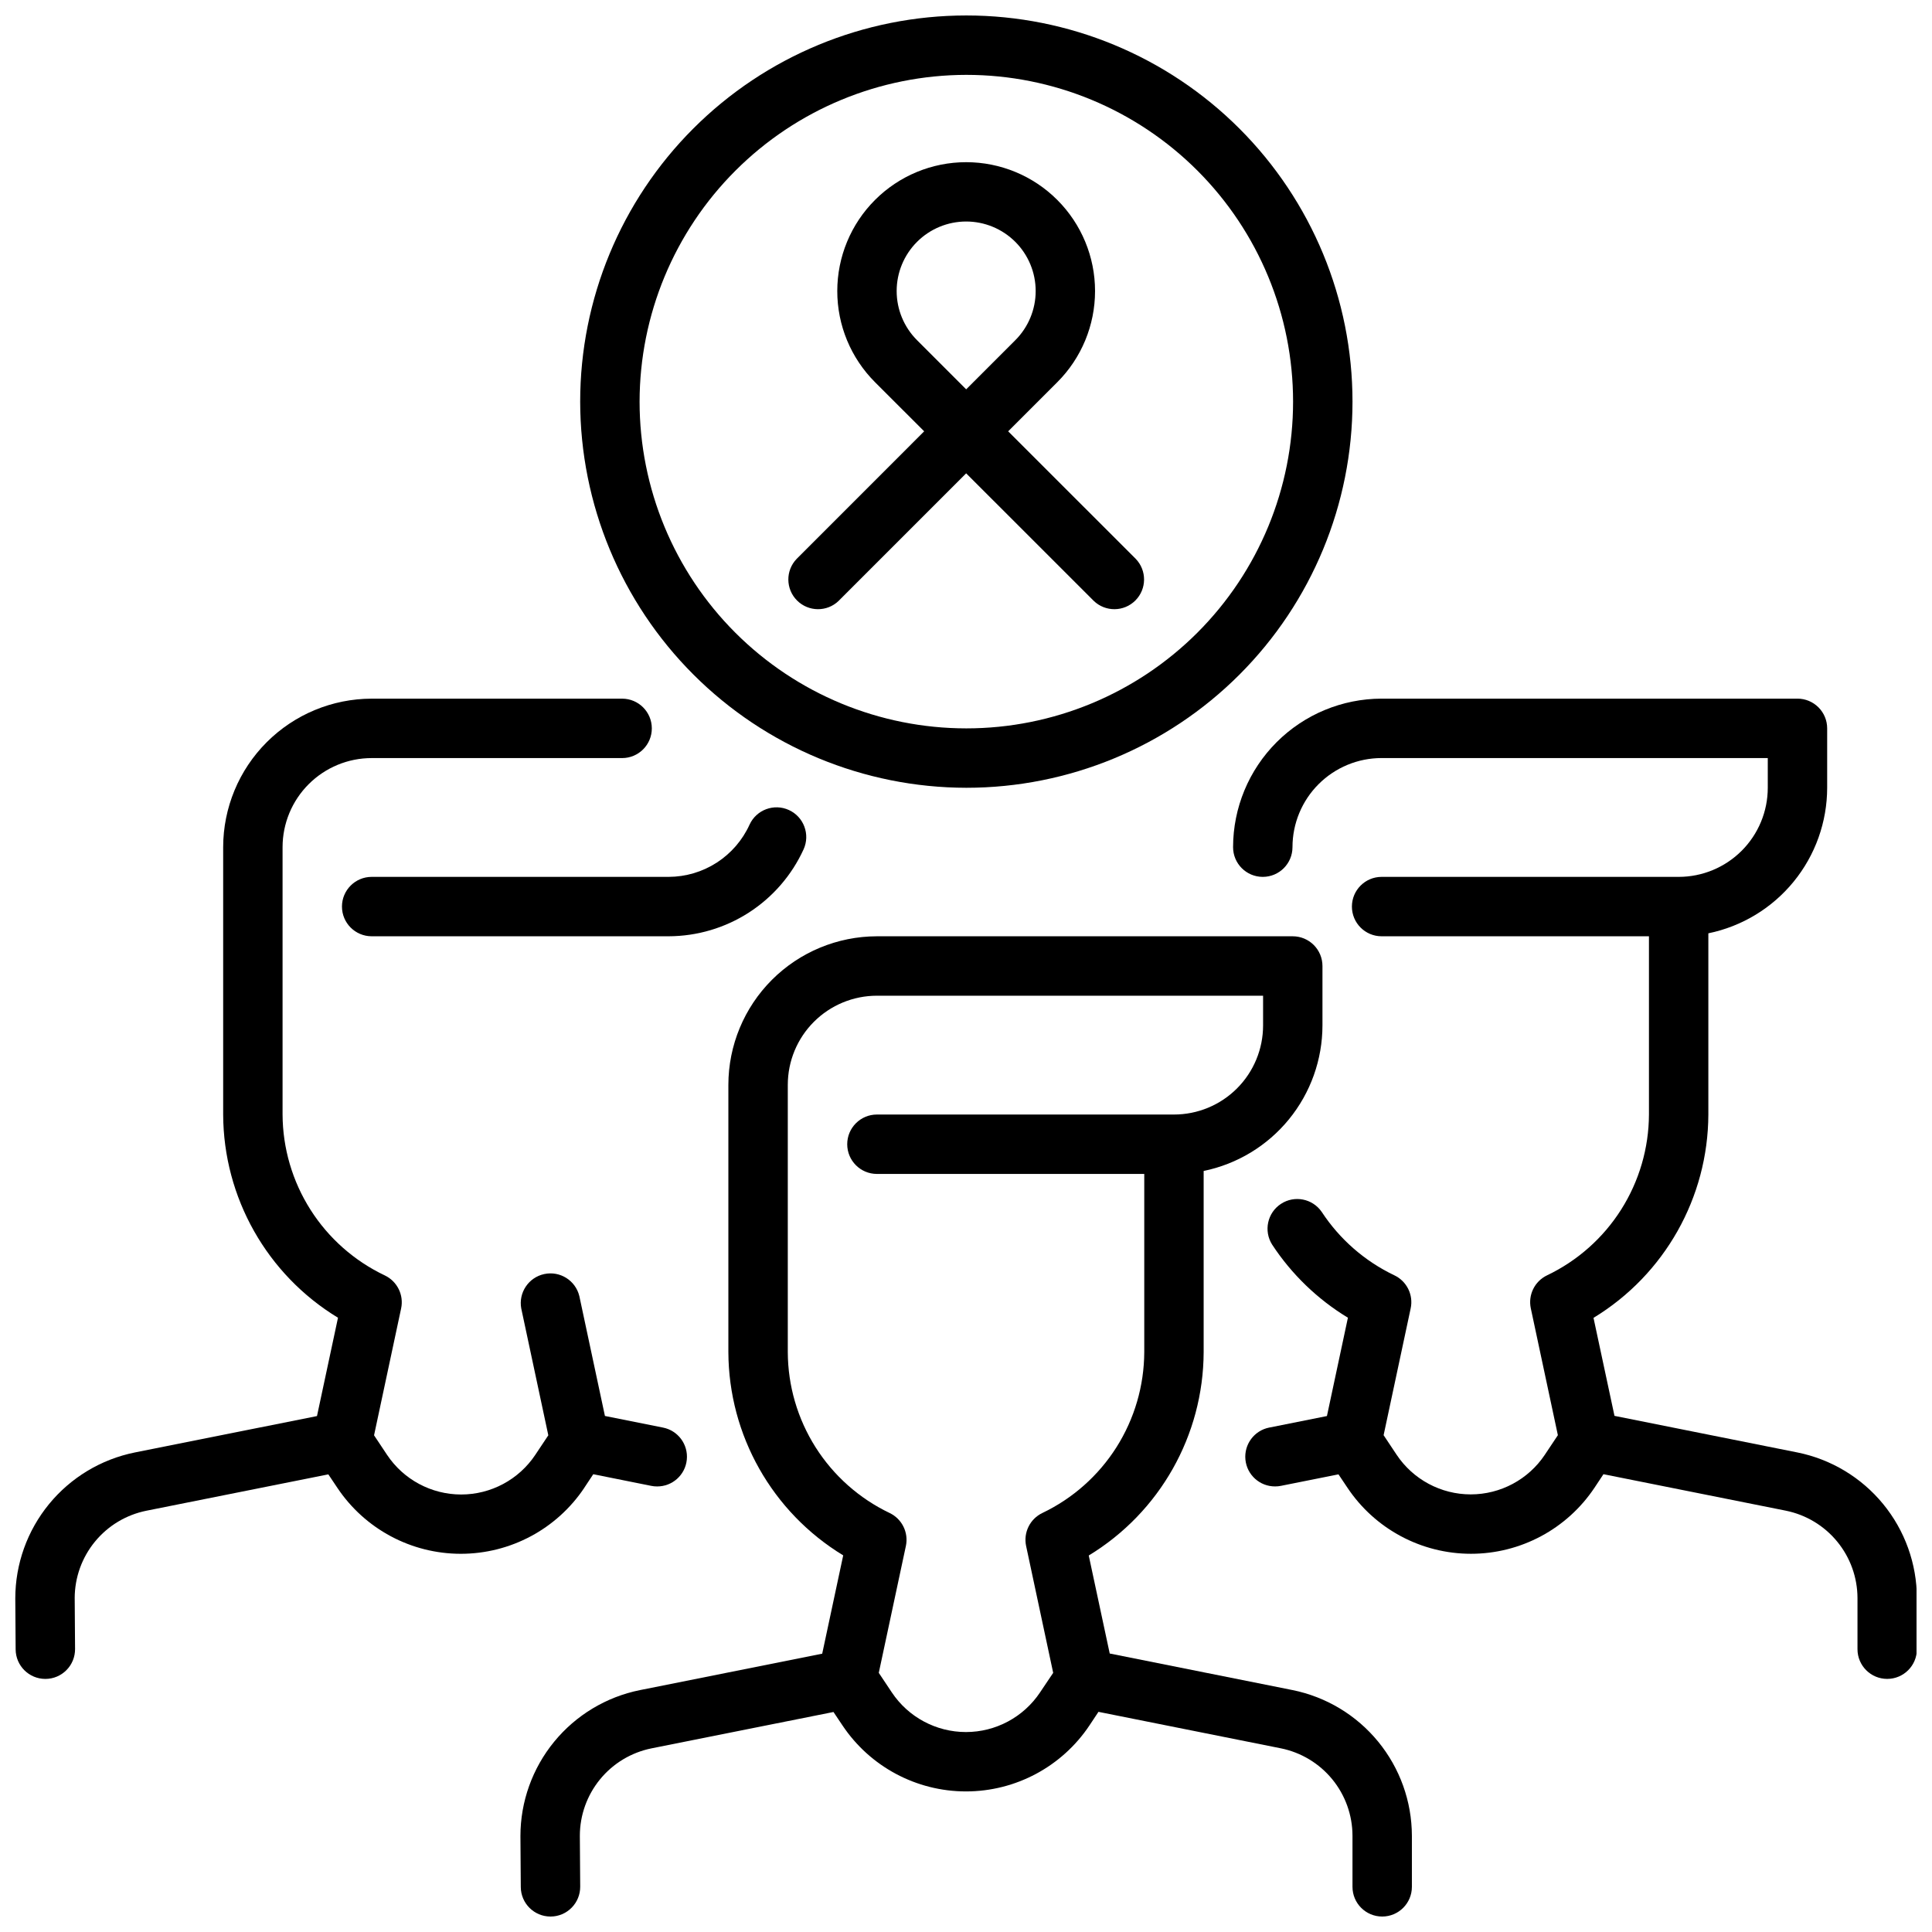<?xml version="1.0" encoding="UTF-8"?>
<!-- Uploaded to: SVG Find, www.svgrepo.com, Generator: SVG Find Mixer Tools -->
<svg width="800px" height="800px" version="1.1" viewBox="144 144 512 512" xmlns="http://www.w3.org/2000/svg">
 <defs>
  <clipPath id="d">
   <path d="m297 148.09h206v204.91h-206z"/>
  </clipPath>
  <clipPath id="c">
   <path d="m281 392h238v259.9h-238z"/>
  </clipPath>
  <clipPath id="b">
   <path d="m470 329h181.9v260h-181.9z"/>
  </clipPath>
  <clipPath id="a">
   <path d="m148.09 329h178.91v260h-178.91z"/>
  </clipPath>
 </defs>
 <g clip-path="url(#d)">
  <path d="m400.09 352.77c27.141 0 53.172-10.781 72.363-29.973 19.191-19.191 29.973-45.223 29.973-72.363 0-27.141-10.781-53.172-29.973-72.363-19.191-19.191-45.223-29.973-72.363-29.973s-53.172 10.781-72.363 29.973c-19.191 19.191-29.973 45.223-29.973 72.363 0.031 27.133 10.82 53.145 30.008 72.328 19.184 19.184 45.195 29.977 72.328 30.008zm0-188.93c22.965 0 44.988 9.125 61.23 25.363 16.238 16.238 25.359 38.266 25.359 61.23 0 22.965-9.121 44.992-25.359 61.23-16.242 16.238-38.266 25.363-61.23 25.363s-44.992-9.125-61.23-25.363c-16.238-16.238-25.363-38.266-25.363-61.23 0.027-22.957 9.16-44.965 25.395-61.199 16.23-16.234 38.242-25.367 61.199-25.395z"/>
 </g>
 <path d="m366.25 303.23 33.793-33.793 33.805 33.793c3.09 2.984 8 2.941 11.035-0.094 3.035-3.039 3.078-7.949 0.098-11.035l-33.805-33.797 13.02-13.02c6.406-6.406 10.004-15.094 10.004-24.152s-3.602-17.746-10.008-24.148c-6.402-6.406-15.09-10.004-24.148-10.004-9.059 0-17.746 3.598-24.152 10.004-6.406 6.402-10.004 15.09-10.004 24.148-0.004 9.059 3.594 17.746 10 24.152l13.027 13.02-33.785 33.797c-2.984 3.086-2.941 7.996 0.094 11.035 3.039 3.035 7.949 3.078 11.035 0.094zm20.773-69.078 0.004 0.004c-3.457-3.457-5.402-8.141-5.402-13.027s1.938-9.574 5.394-13.027c3.453-3.457 8.141-5.398 13.027-5.398s9.57 1.941 13.027 5.398c3.453 3.453 5.394 8.141 5.391 13.027 0 4.887-1.941 9.57-5.398 13.027l-13.02 13.02z"/>
 <g clip-path="url(#c)">
  <path d="m486.54 591.89-48.453-9.691-5.559-25.977h0.004c18.836-11.438 30.367-31.848 30.449-53.883v-48.02c8.883-1.828 16.867-6.66 22.602-13.688 5.738-7.027 8.875-15.816 8.883-24.887v-15.742c0-2.09-0.828-4.09-2.305-5.566-1.477-1.477-3.477-2.309-5.566-2.309h-110.21c-10.434 0.016-20.441 4.164-27.82 11.543-7.375 7.379-11.527 17.383-11.539 27.82v70.848c0.086 22.02 11.613 42.414 30.434 53.852l-5.566 26.055-48.305 9.652c-8.93 1.801-16.961 6.637-22.734 13.684-5.769 7.047-8.93 15.875-8.934 24.984l0.094 13.523c0.031 4.328 3.547 7.816 7.871 7.816h0.059c2.086-0.012 4.082-0.855 5.547-2.344 1.469-1.488 2.281-3.496 2.269-5.582l-0.094-13.477c0.004-5.461 1.902-10.75 5.363-14.973 3.461-4.223 8.277-7.117 13.629-8.195l48.223-9.637 2.363 3.527c7.301 10.949 19.59 17.523 32.75 17.523 13.156 0 25.445-6.574 32.746-17.523l2.363-3.566 48.34 9.668c5.348 1.082 10.156 3.981 13.617 8.199 3.457 4.219 5.352 9.504 5.363 14.961v13.547c0 4.348 3.523 7.871 7.871 7.871 4.348 0 7.871-3.523 7.871-7.871v-13.547c-0.02-9.094-3.176-17.898-8.941-24.934-5.762-7.031-13.777-11.859-22.688-13.664zm-66.914 0.605h0.004c-4.383 6.57-11.754 10.516-19.648 10.516-7.898 0-15.27-3.945-19.648-10.516l-3.449-5.172 7.18-33.613c0.762-3.562-1.023-7.188-4.316-8.754-8.047-3.848-14.848-9.887-19.621-17.426-4.773-7.539-7.32-16.27-7.356-25.191v-70.848c0-6.266 2.488-12.273 6.918-16.699 4.43-4.43 10.434-6.918 16.699-6.918h102.34v7.871c0 6.266-2.488 12.27-6.918 16.699-4.43 4.43-10.434 6.918-16.699 6.918h-78.719c-4.348 0-7.871 3.523-7.871 7.871 0 4.348 3.523 7.871 7.871 7.871h70.848v47.234c-0.039 8.922-2.594 17.656-7.367 25.195-4.777 7.535-11.582 13.574-19.633 17.422-3.289 1.57-5.07 5.191-4.309 8.754l7.172 33.613z"/>
 </g>
 <path d="m342.64 362.54c-1.875 4.117-4.887 7.606-8.684 10.059-3.797 2.453-8.219 3.766-12.738 3.781h-78.719c-4.348 0-7.875 3.523-7.875 7.871s3.527 7.871 7.875 7.871h78.719c7.531-0.023 14.902-2.203 21.234-6.281s11.363-9.887 14.496-16.734c1.812-3.953 0.078-8.625-3.871-10.438-3.953-1.812-8.625-0.082-10.438 3.871z"/>
 <g clip-path="url(#b)">
  <path d="m620.3 528.91-48.445-9.691-5.559-25.977h0.004c18.828-11.441 30.355-31.852 30.43-53.883v-48.02c8.887-1.828 16.871-6.66 22.605-13.688 5.738-7.027 8.875-15.816 8.883-24.887v-15.742c0-2.09-0.828-4.09-2.305-5.566-1.477-1.477-3.477-2.309-5.566-2.309h-110.21c-10.438 0.016-20.441 4.164-27.82 11.543-7.379 7.379-11.527 17.383-11.539 27.82 0 4.348 3.523 7.871 7.871 7.871s7.871-3.523 7.871-7.871c0-6.266 2.488-12.273 6.918-16.699 4.43-4.43 10.434-6.918 16.699-6.918h102.34v7.871c0 6.266-2.488 12.27-6.918 16.699-4.43 4.43-10.434 6.918-16.699 6.918h-78.719c-4.348 0-7.871 3.523-7.871 7.871s3.523 7.871 7.871 7.871h70.848v47.234c-0.035 8.922-2.59 17.656-7.367 25.195-4.773 7.539-11.582 13.578-19.633 17.422-3.289 1.57-5.07 5.191-4.309 8.754l7.172 33.613-3.449 5.172h0.004c-4.383 6.57-11.754 10.516-19.648 10.516-7.898 0-15.27-3.945-19.648-10.516l-3.441-5.172 7.172-33.613c0.762-3.562-1.023-7.188-4.316-8.754-7.828-3.731-14.484-9.539-19.246-16.789-2.422-3.551-7.242-4.5-10.832-2.137-3.586 2.363-4.617 7.168-2.312 10.797 5.168 7.867 12.023 14.48 20.074 19.363l-5.559 26.055-15.297 3.055c-3.981 0.789-6.711 4.477-6.305 8.516 0.406 4.039 3.82 7.106 7.879 7.082 0.531 0 1.059-0.051 1.574-0.16l15.207-3.039 2.363 3.527c7.301 10.949 19.59 17.523 32.75 17.523 13.156 0 25.445-6.574 32.746-17.523l2.363-3.566 48.336 9.668h-0.004c5.348 1.082 10.16 3.981 13.617 8.199 3.461 4.219 5.359 9.504 5.371 14.961v13.547c0 4.348 3.523 7.871 7.871 7.871s7.871-3.523 7.871-7.871v-13.547c-0.02-9.102-3.188-17.914-8.965-24.949-5.773-7.031-13.805-11.855-22.727-13.648z"/>
 </g>
 <g clip-path="url(#a)">
  <path d="m298.86 538.25 2.363-3.566 15.332 3.078c0.52 0.109 1.047 0.16 1.574 0.16 4.059 0.023 7.473-3.043 7.879-7.082 0.41-4.039-2.32-7.727-6.305-8.516l-15.391-3.078-6.785-31.781v0.004c-1.008-4.141-5.125-6.723-9.293-5.832-4.164 0.891-6.867 4.934-6.098 9.121l7.172 33.613-3.449 5.172h0.004c-4.383 6.57-11.754 10.516-19.648 10.516-7.898 0-15.27-3.945-19.648-10.516l-3.441-5.172 7.172-33.613c0.762-3.562-1.023-7.184-4.316-8.754-8.074-3.832-14.906-9.867-19.699-17.41-4.797-7.547-7.363-16.293-7.402-25.23v-70.848c0-6.266 2.488-12.273 6.918-16.699 4.43-4.43 10.434-6.918 16.699-6.918h66.367c4.348 0 7.871-3.523 7.871-7.871 0-4.348-3.523-7.875-7.871-7.875h-66.367c-10.438 0.016-20.441 4.164-27.82 11.543-7.379 7.379-11.527 17.383-11.539 27.82v70.848c0.082 22.023 11.609 42.418 30.43 53.852l-5.566 26.055-48.293 9.652c-8.926 1.805-16.957 6.641-22.727 13.688s-8.926 15.871-8.934 24.98l0.094 13.523c0.031 4.328 3.547 7.816 7.871 7.816h0.055c2.09-0.012 4.086-0.855 5.551-2.344 1.469-1.484 2.281-3.496 2.269-5.582l-0.094-13.477h-0.004c0.008-5.461 1.902-10.75 5.367-14.973 3.461-4.223 8.277-7.117 13.629-8.195l48.223-9.637 2.363 3.527c7.301 10.949 19.59 17.523 32.746 17.523 13.16 0 25.449-6.574 32.75-17.523z"/>
 </g>
</svg>